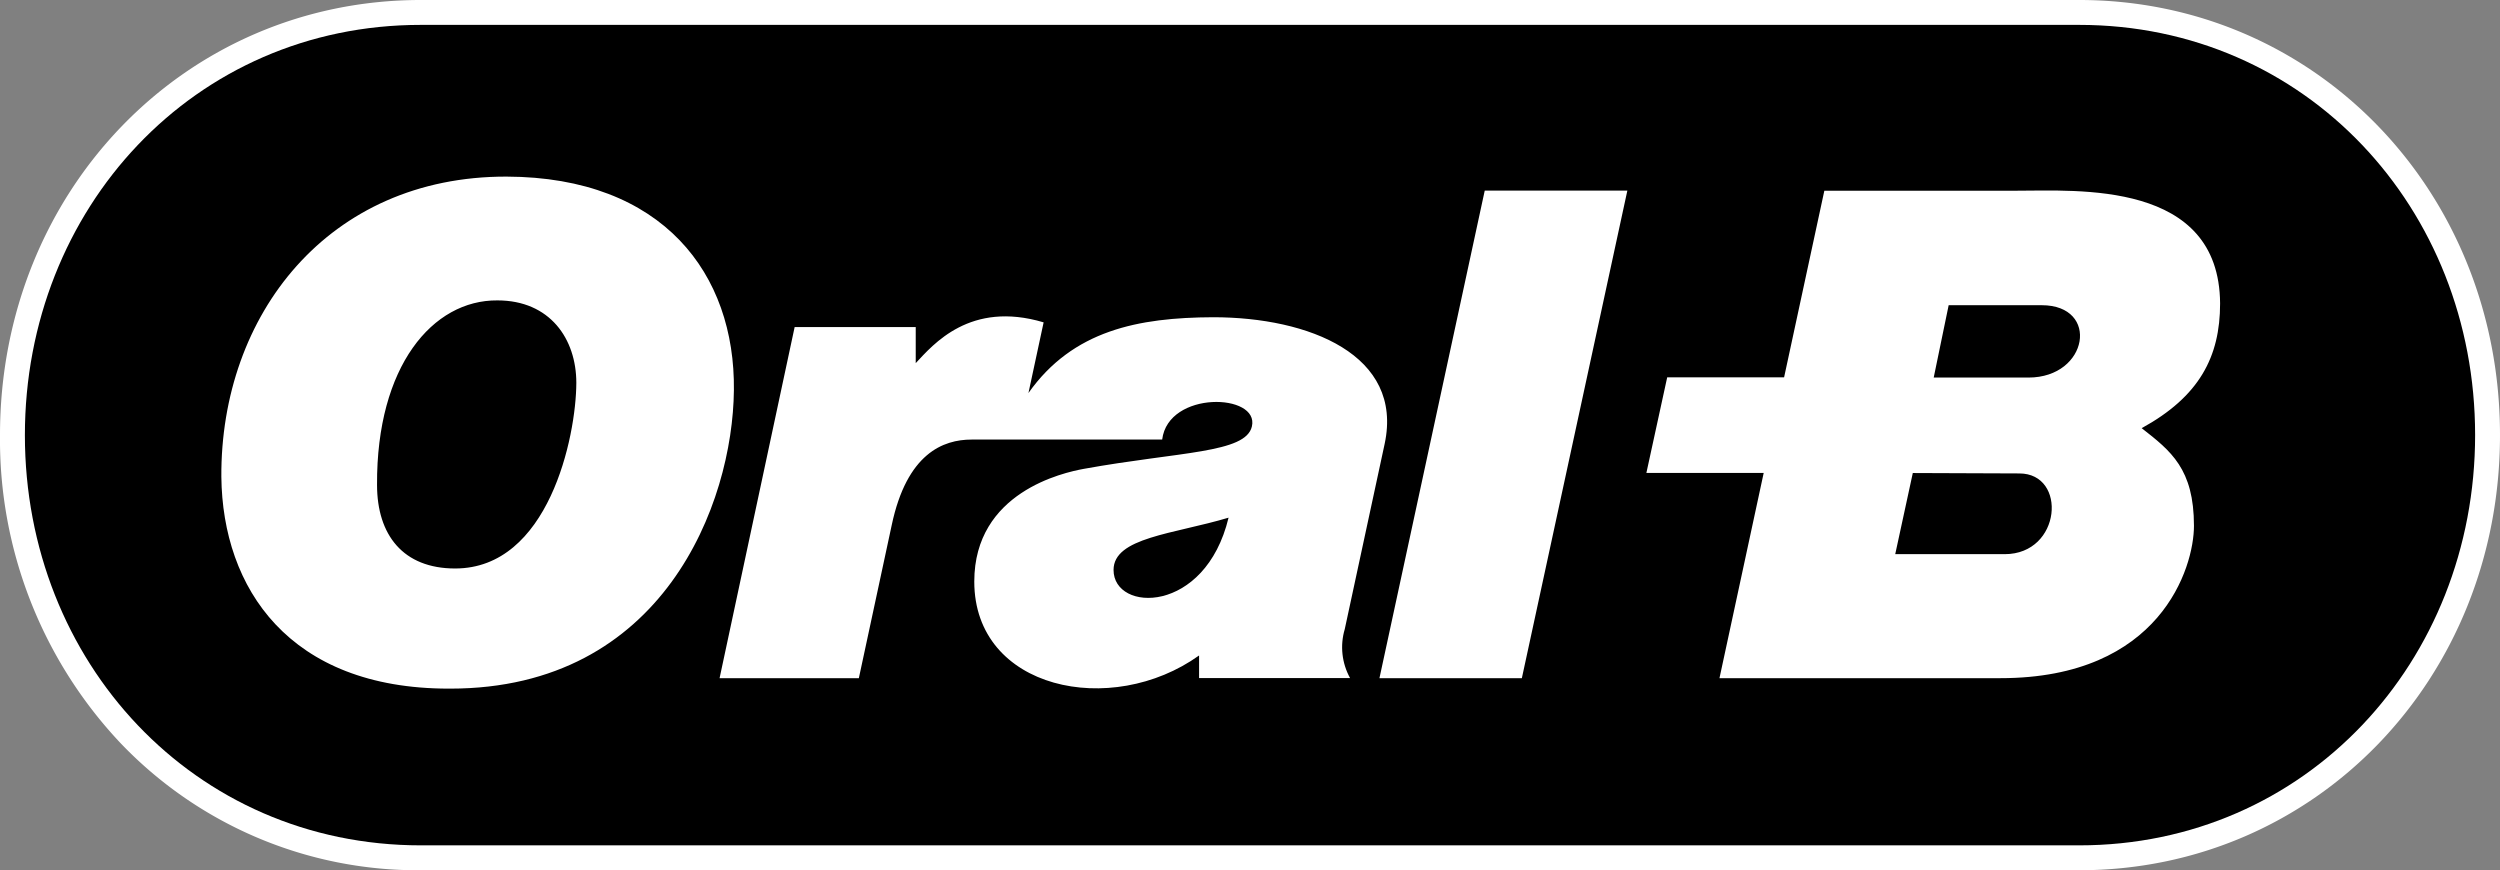<svg id="Layer_1" data-name="Layer 1" xmlns="http://www.w3.org/2000/svg" xmlns:xlink="http://www.w3.org/1999/xlink" viewBox="0 0 239.1 83.24"><rect x="0" y="0" width="239.1" height="83.24" fill="#808080" stroke="none"/><defs><style>.cls-1{fill:none;}.cls-2{fill:#fff;}.cls-3{clip-path:url(#clip-path);}</style><clipPath id="clip-path" transform="translate(0 0)"><path class="cls-1" d="M106.5,54.51c0,4.08,8.77,4.27,11-5-5.27,1.58-11,1.89-11,5m76.44-9.27L181.26,53h10.47c5.44,0,6-7.72,1.4-7.72Zm2-9.13H194c5.76,0,6.85-6.92,1.27-6.92h-8.9ZM36.06,46.37c0,4.8,2.5,8,7.47,8,8.93,0,11.57-12.56,11.59-17.75,0-4.21-2.52-7.89-7.55-7.89C41.39,28.68,36,35,36.06,46.37M99.81,30.84l-1.45,6.75c4.24-6,10.5-7.22,17.66-7.25,9.17,0,18.22,3.6,16.41,12.1l-3.82,17.74a6.09,6.09,0,0,0,.51,4.67H114.68V62.69c-8.38,6-21.5,3.28-21.5-7.07,0-8.55,8.51-10.42,10.48-10.78,9.18-1.66,15.47-1.49,16.07-4.05.75-3.18-8-3.47-8.58,1.25H92.92c-2.71,0-6.19,1.32-7.64,8.2L82.14,64.86H68.82L76,31.28H87.58v3.45c1.67-1.78,5.2-6,12.23-3.9m59.64,5.26h11.18l3.85-17.85h18.31c5.92,0,19.46-1,19.54,10.78,0,5.13-2,8.91-7.5,11.93,2.79,2.18,5,3.89,5,9.34,0,4-3.21,14.57-18.5,14.57H164.45l4.23-19.63H157.46ZM142,18.23h13.64L145.55,64.86H131.93ZM42.92,65.86c-15.28,0-21.64-9.62-21.75-20.26-.09-15.47,10.21-28.74,27.27-28.71,15,.05,21.88,9.34,21.75,20.43-.11,10.85-6.75,28.54-27.13,28.54h-.14M2.38,41.62c0,21.67,16.17,39.23,37.87,39.23l158.6,0c21.69,0,37.87-17.58,37.87-39.25S220.54,2.38,198.85,2.38H40.25C18.56,2.37,2.38,19.94,2.38,41.62"/></clipPath></defs><path class="cls-2" d="M40.25,83.23A39.29,39.29,0,0,1,11.46,71,42.31,42.31,0,0,1,0,41.62C0,18.28,17.68,0,40.25,0h158.6c22.57,0,40.25,18.28,40.25,41.61s-17.68,41.62-40.25,41.62Z" transform="translate(0 0)"/><g class="cls-3"><rect x="2.37" y="2.38" width="234.35" height="78.49"/></g></svg>